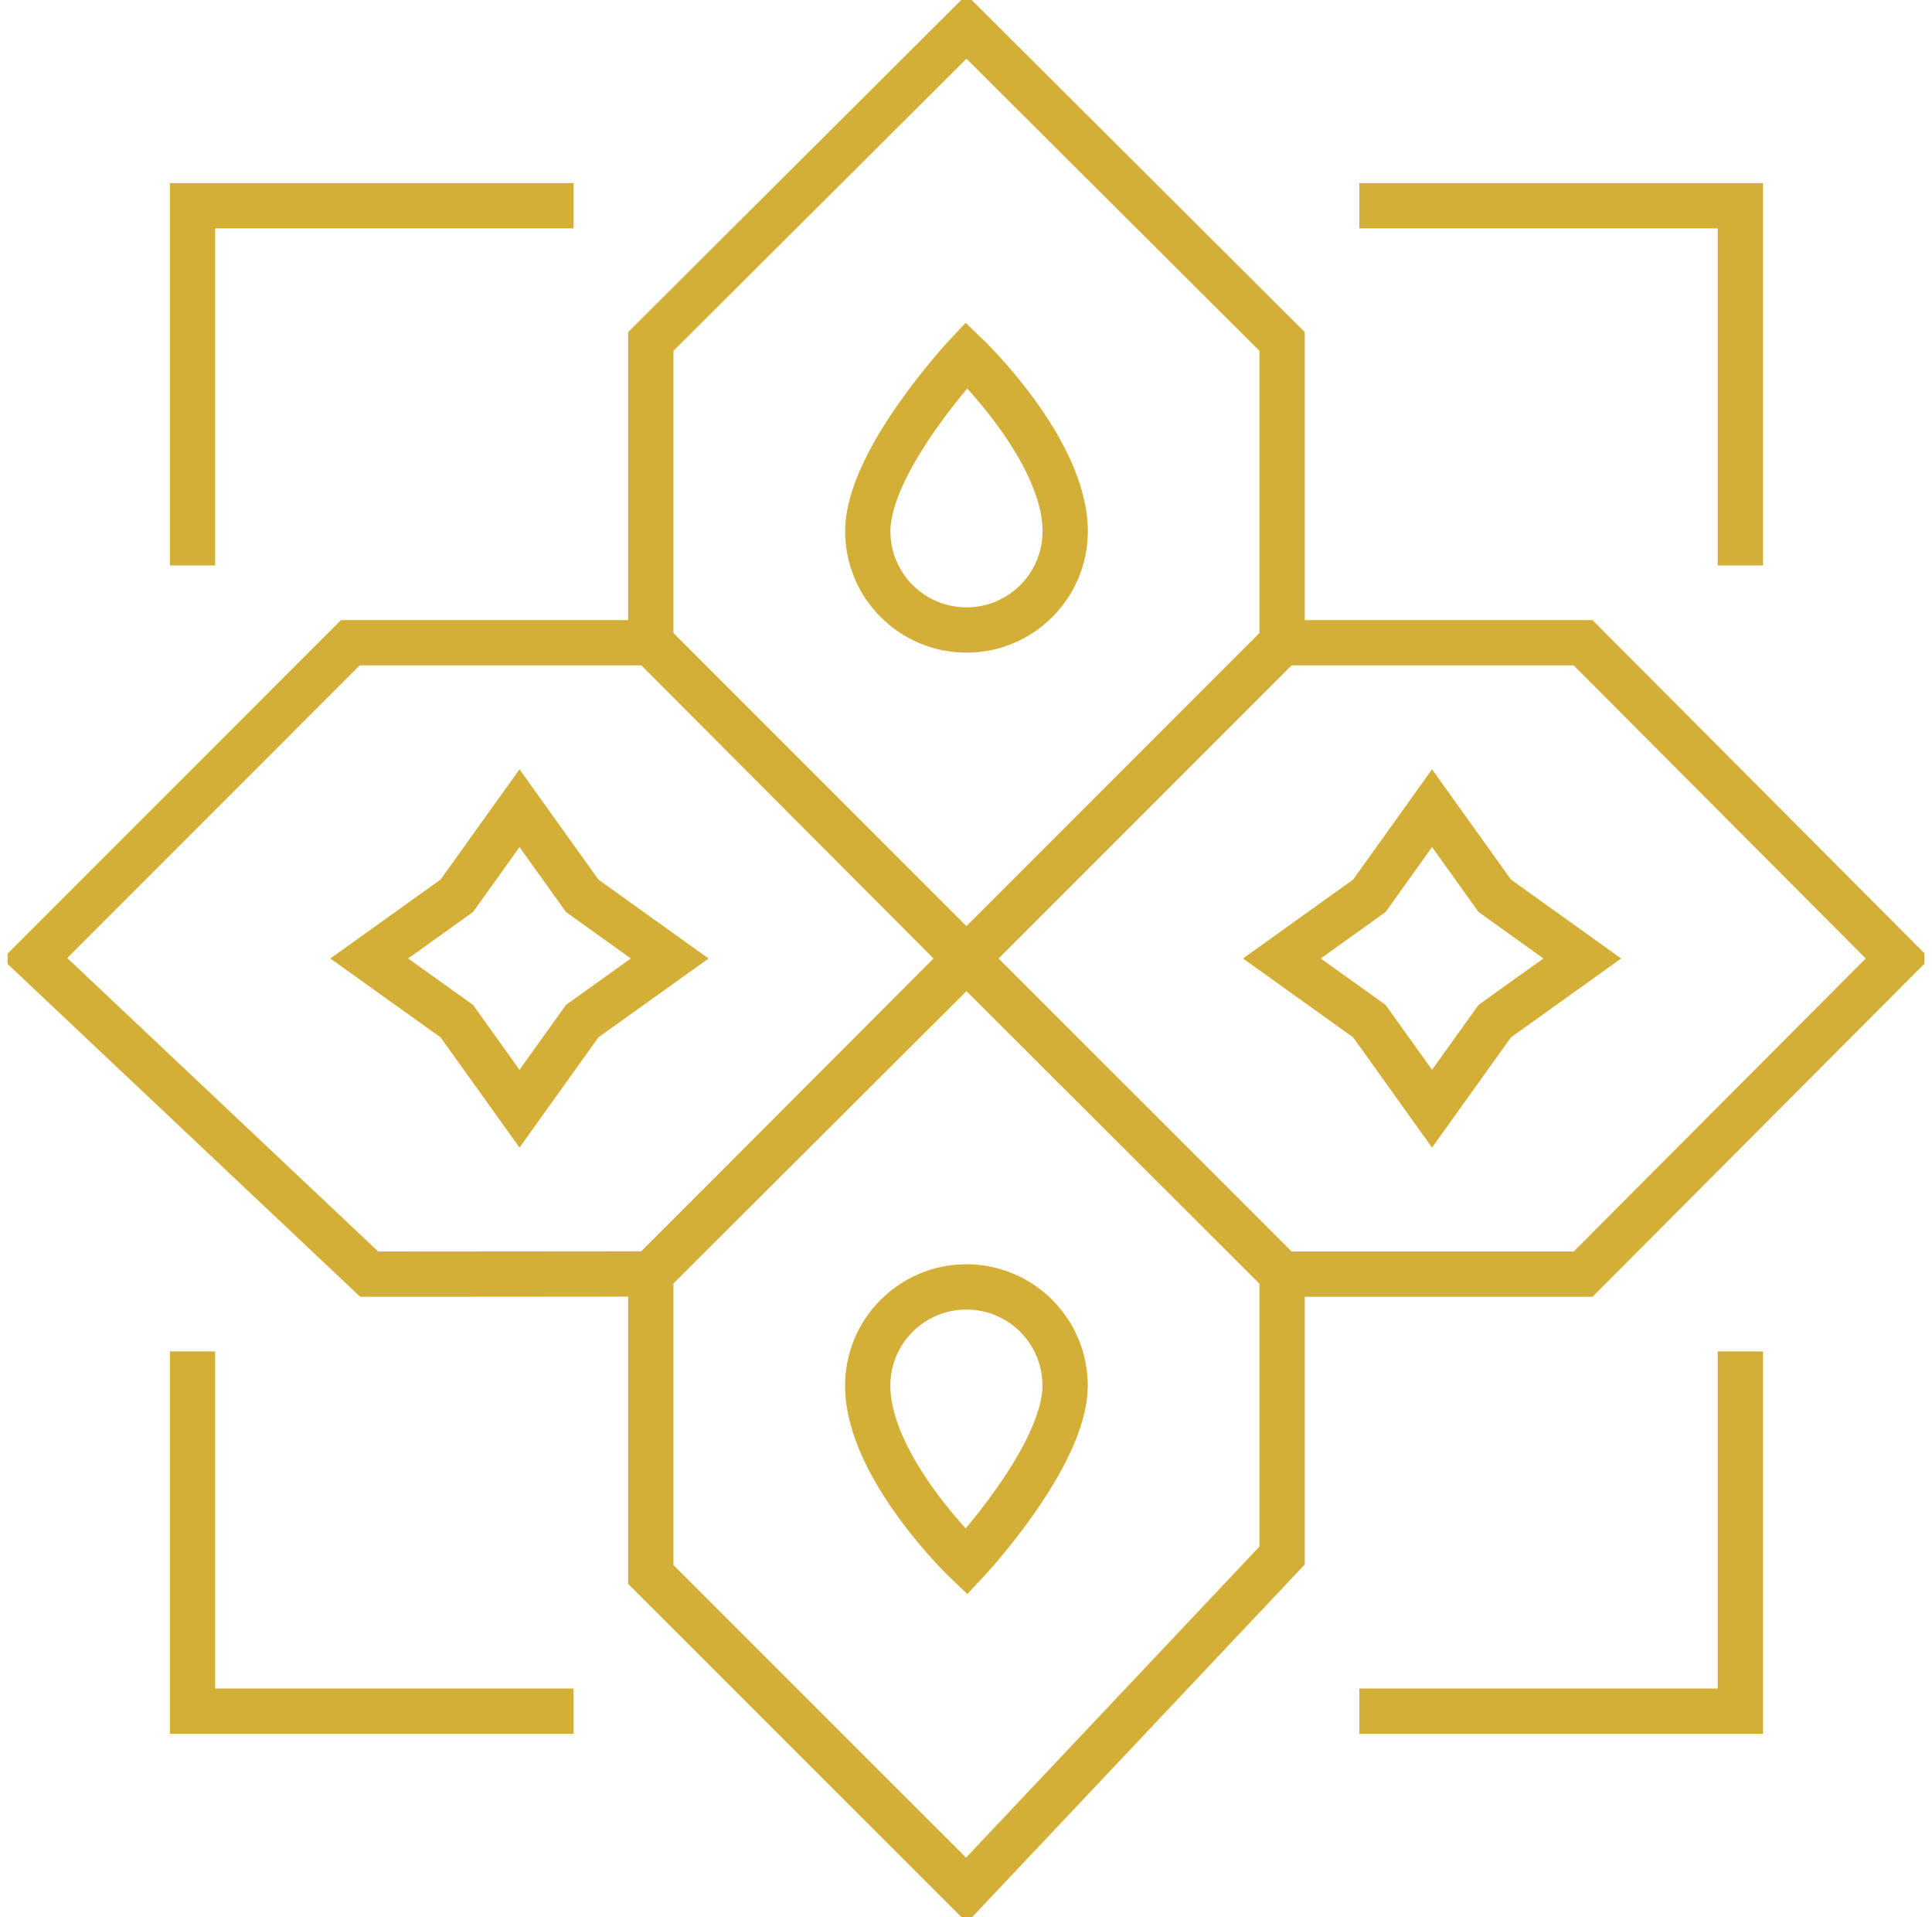 <svg xmlns="http://www.w3.org/2000/svg" width="128" height="127" viewBox="0 0 128 127" fill="none"><g clip-path="url(#clip0_5150_30)"><path d="M12.755 37.455V13.627H38" stroke="#D4AF37" stroke-width="3" stroke-miterlimit="10"></path><path d="M38 113.343H12.755V89.515" stroke="#D4AF37" stroke-width="3" stroke-miterlimit="10"></path><path d="M115.305 89.515V113.343H90.061" stroke="#D4AF37" stroke-width="3" stroke-miterlimit="10"></path><path d="M90.061 13.627H115.305V37.455" stroke="#D4AF37" stroke-width="3" stroke-miterlimit="10"></path><path d="M104.883 42.573L125.727 63.487L104.883 84.397H84.942L64.033 63.487L84.942 42.573H104.883Z" stroke="#D4AF37" stroke-width="3" stroke-miterlimit="10"></path><path d="M24.463 84.397L2.303 63.487L23.213 42.573H43.118L63.967 63.487L43.118 84.382L24.463 84.397Z" stroke="#D4AF37" stroke-width="3" stroke-miterlimit="10"></path><path d="M43.118 22.617L64.033 1.773L84.942 22.617V42.558L64.033 63.467L43.118 42.558V22.617Z" stroke="#D4AF37" stroke-width="3" stroke-miterlimit="10"></path><path d="M84.942 103.036L64.033 125.197L43.118 104.287V84.382L64.033 63.532L84.942 84.397V103.036Z" stroke="#D4AF37" stroke-width="3" stroke-miterlimit="10"></path><path d="M34.419 53.532L38.572 59.334L44.369 63.487L38.572 67.636L34.419 73.437L30.265 67.636L24.463 63.487L30.265 59.334L34.419 53.532Z" stroke="#D4AF37" stroke-width="3" stroke-miterlimit="10"></path><path d="M94.877 53.532L99.031 59.334L104.832 63.487L99.031 67.636L94.877 73.437L90.724 67.636L84.927 63.487L90.724 59.334L94.877 53.532Z" stroke="#D4AF37" stroke-width="3" stroke-miterlimit="10"></path><path d="M70.572 35.189C70.572 38.801 67.644 41.729 64.033 41.729C60.421 41.729 57.493 38.801 57.493 35.189C57.493 30.493 64.033 23.512 64.033 23.512C64.033 23.512 70.572 29.75 70.572 35.189Z" stroke="#D4AF37" stroke-width="3" stroke-miterlimit="10"></path><path d="M57.488 91.781C57.488 88.169 60.416 85.241 64.028 85.241C67.639 85.241 70.567 88.169 70.567 91.781C70.567 96.477 64.028 103.458 64.028 103.458C64.028 103.458 57.488 97.22 57.488 91.781Z" stroke="#D4AF37" stroke-width="3" stroke-miterlimit="10"></path></g><defs><clipPath id="clip0_5150_30"><rect width="127" height="127" fill="white" transform="translate(0.5)"></rect></clipPath></defs></svg>
